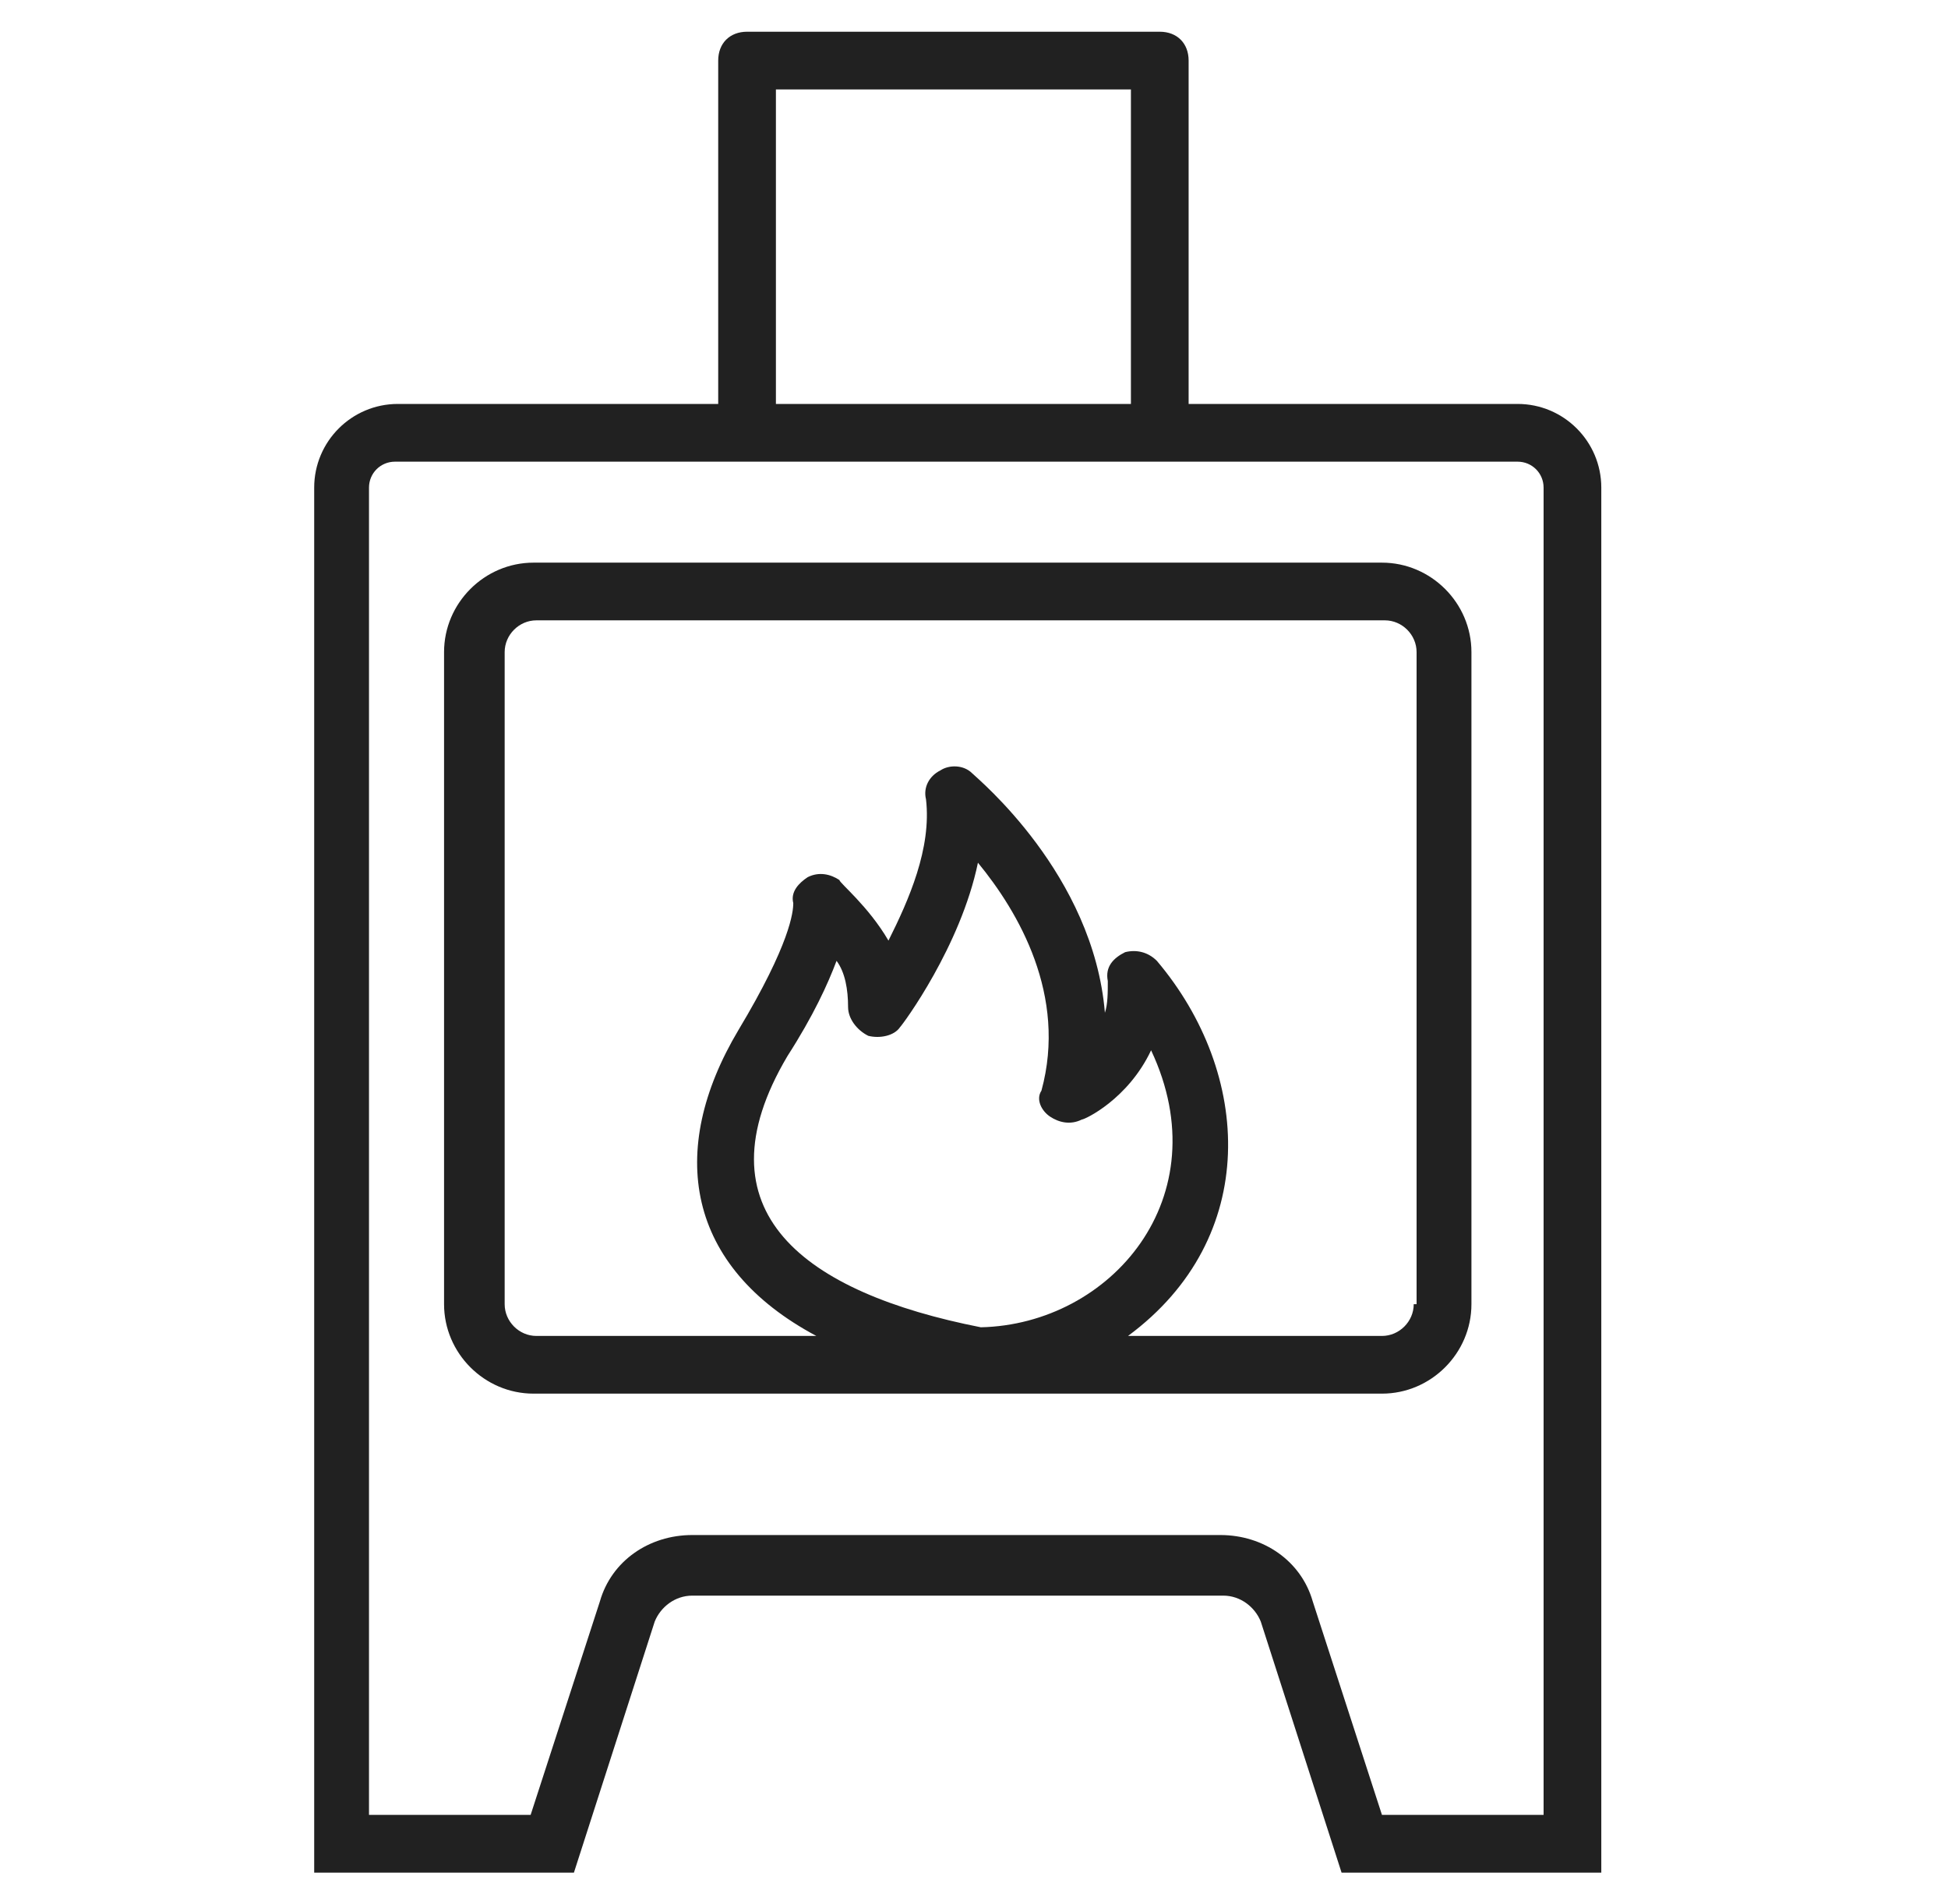 <svg width="45" height="44" viewBox="0 0 45 44" fill="none" xmlns="http://www.w3.org/2000/svg">
<path d="M35.058 9.333H27.458V1.4C27.458 1 27.191 0.733 26.791 0.733H17.258C16.858 0.733 16.591 1 16.591 1.4V9.333H9.191C8.124 9.333 7.258 10.2 7.258 11.267V43.267H13.258L15.124 37.467C15.258 37.133 15.591 36.867 15.991 36.867H28.258C28.658 36.867 28.991 37.133 29.125 37.467L30.991 43.267H36.991V11.267C36.991 10.2 36.124 9.333 35.058 9.333ZM17.924 2.067H26.125V9.333H17.924V2.067ZM35.658 41.933H31.924L30.325 37C30.058 36.067 29.191 35.467 28.191 35.467H15.991C14.991 35.467 14.124 36.067 13.858 37L12.258 41.933H8.524V11.267C8.524 10.933 8.791 10.667 9.124 10.667H35.058C35.391 10.667 35.658 10.933 35.658 11.267V41.933Z" fill="#212121"/>
<path d="M31.924 13H12.325C11.191 13 10.258 13.933 10.258 15.067V30.133C10.258 31.267 11.191 32.2 12.325 32.2H31.924C33.058 32.2 33.991 31.267 33.991 30.133V15.067C33.991 13.933 33.058 13 31.924 13ZM24.258 25.8C24.458 25.933 24.724 26 24.991 25.867C25.058 25.867 26.058 25.4 26.591 24.267C28.191 27.667 25.658 30.6 22.658 30.667C18.591 29.867 16.058 28 18.191 24.4C18.791 23.467 19.125 22.733 19.325 22.2C19.524 22.467 19.591 22.867 19.591 23.267C19.591 23.533 19.791 23.8 20.058 23.933C20.325 24 20.658 23.933 20.791 23.733C20.858 23.667 22.191 21.867 22.591 19.933C23.524 21.067 24.658 23 24.058 25.2C23.924 25.4 24.058 25.667 24.258 25.8ZM32.658 30.133C32.658 30.533 32.325 30.867 31.924 30.867H26.058C29.125 28.6 28.924 24.8 26.724 22.2C26.524 22 26.258 21.933 25.991 22C25.724 22.133 25.524 22.333 25.591 22.667C25.591 22.933 25.591 23.2 25.524 23.4C25.258 20.2 22.591 18 22.458 17.867C22.258 17.667 21.924 17.667 21.724 17.8C21.458 17.933 21.325 18.2 21.391 18.467C21.524 19.6 20.991 20.8 20.524 21.733C20.058 20.933 19.391 20.4 19.391 20.333C19.191 20.2 18.924 20.133 18.658 20.267C18.458 20.4 18.258 20.6 18.325 20.867C18.325 21.067 18.258 21.8 17.058 23.8C15.391 26.6 15.858 29.267 18.858 30.867H12.391C11.991 30.867 11.658 30.533 11.658 30.133V15.067C11.658 14.667 11.991 14.333 12.391 14.333H31.991C32.391 14.333 32.724 14.667 32.724 15.067V30.133H32.658Z" fill="#212121"/>
</svg>

